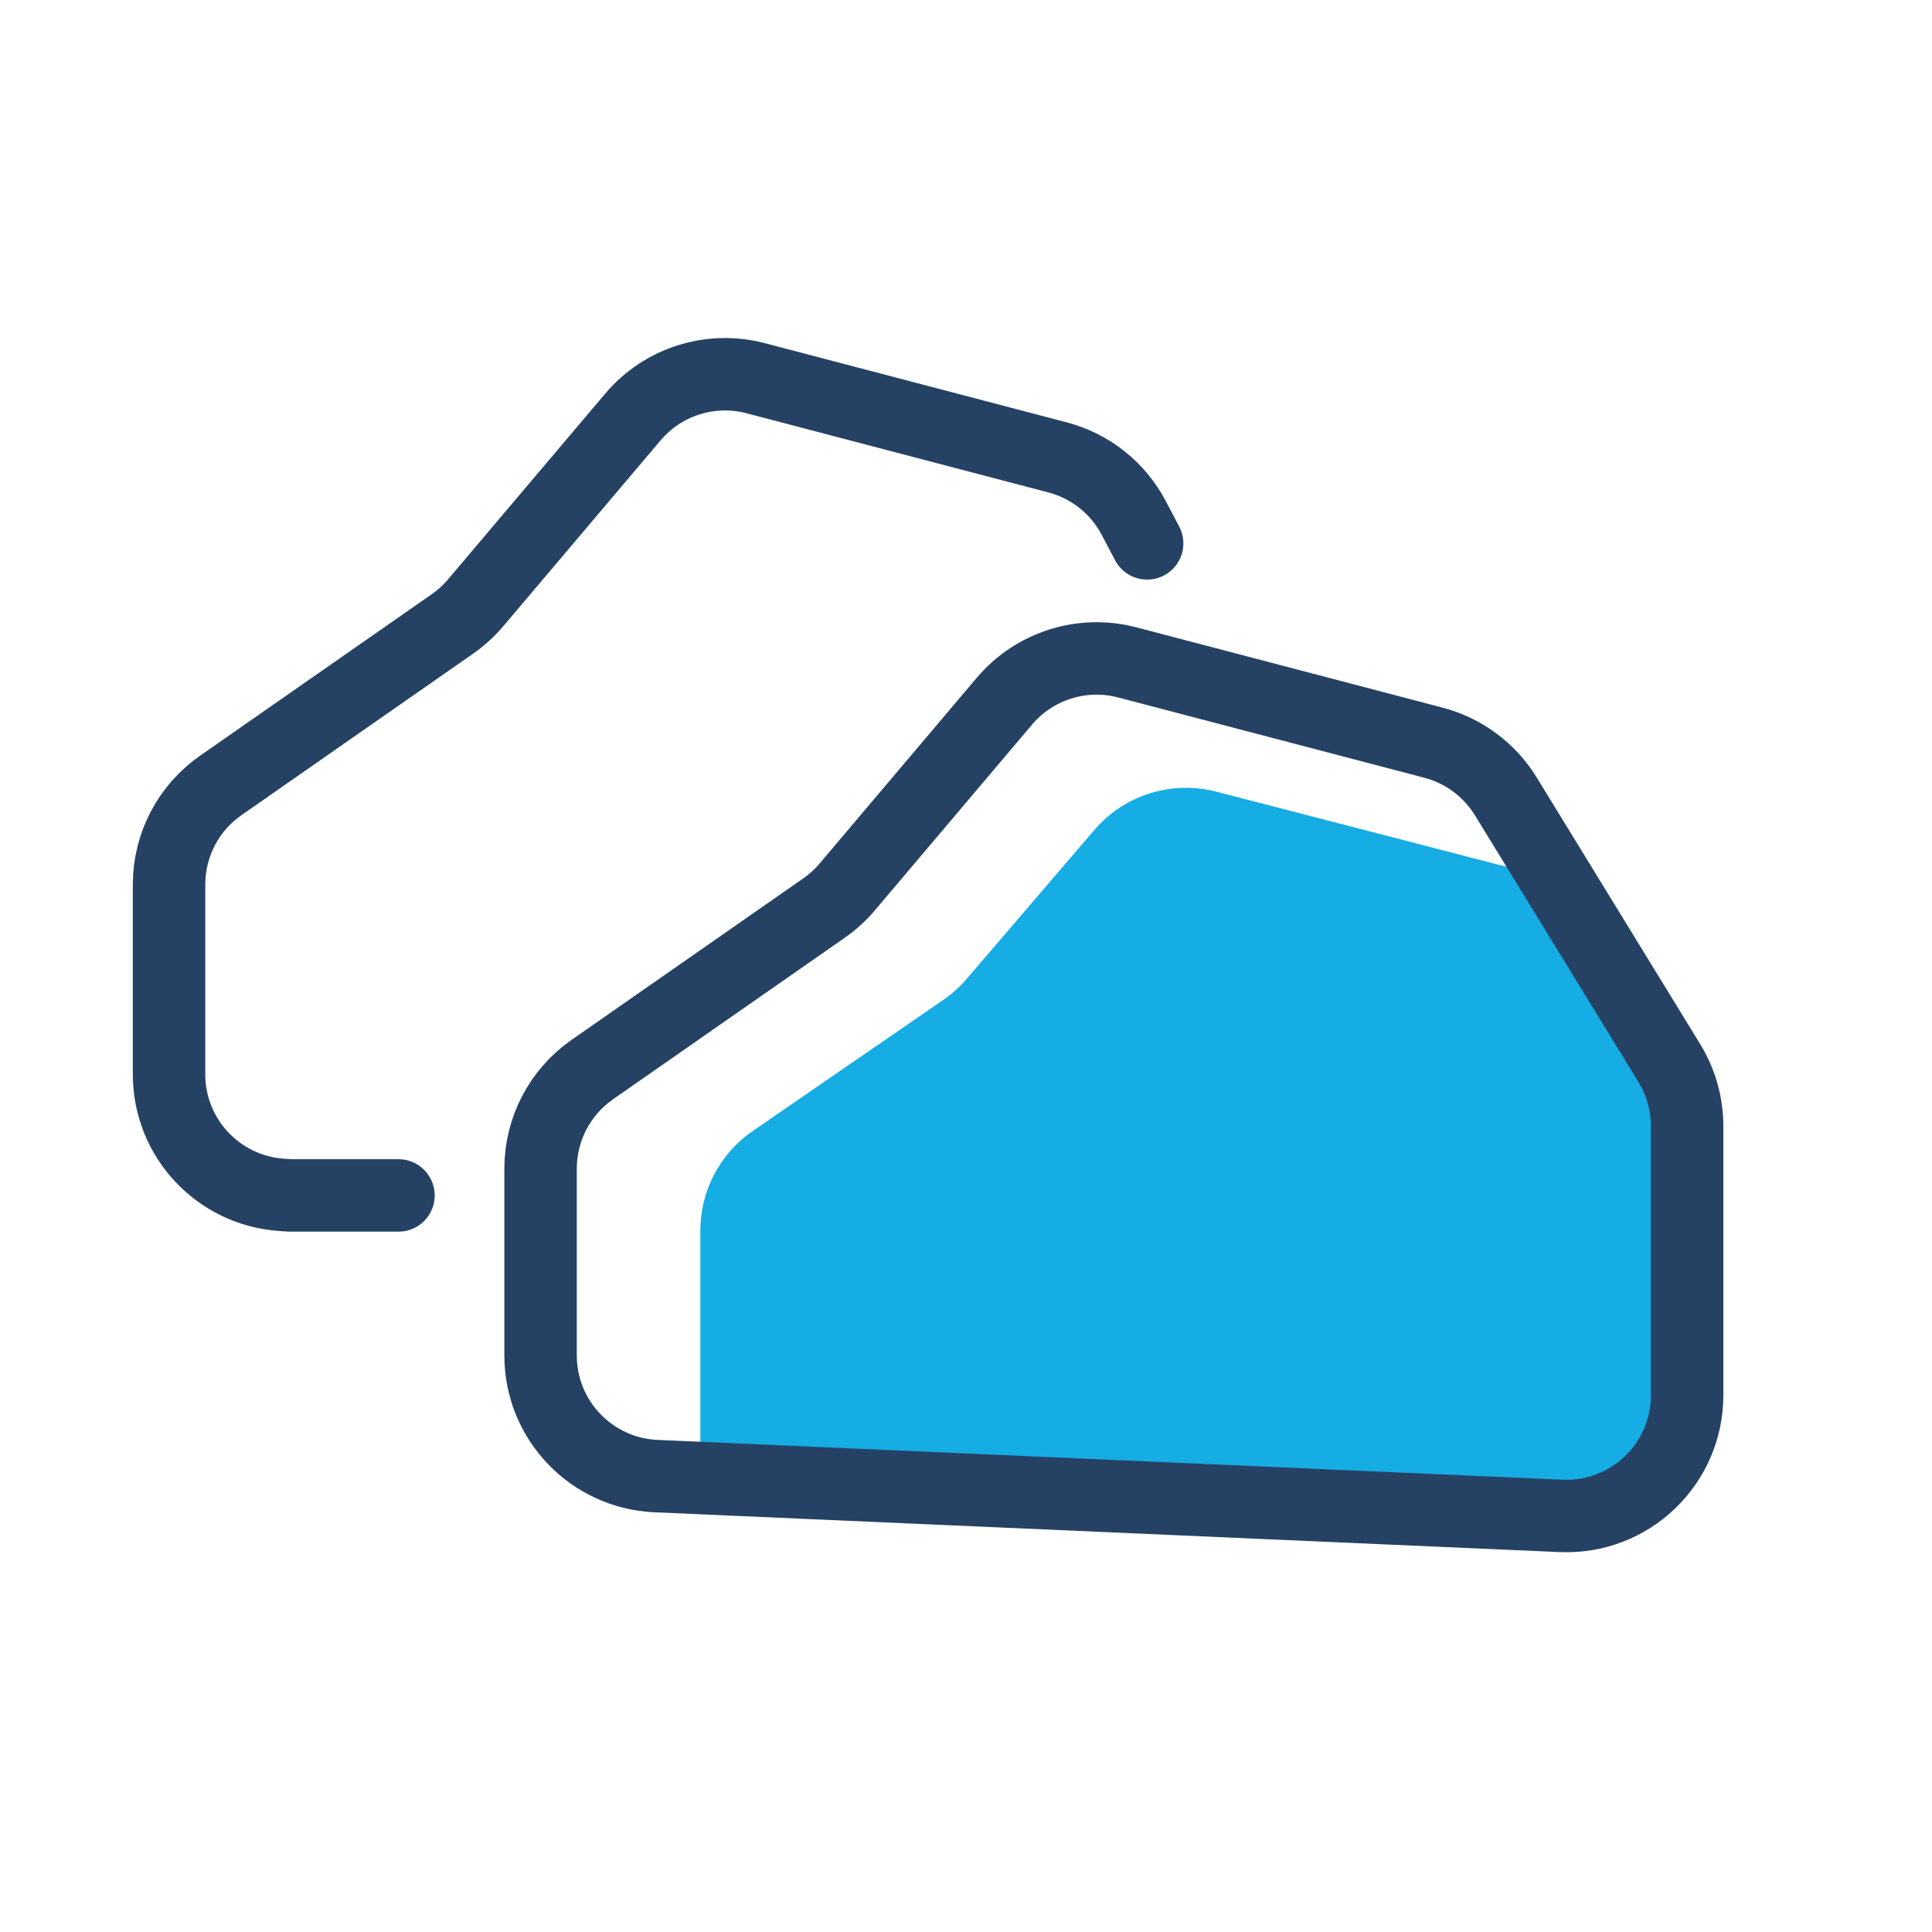 <svg width="80" height="80" viewBox="0 0 80 80" fill="none" xmlns="http://www.w3.org/2000/svg">
<path d="M47.5 22.5L46.944 21.445C46.291 20.204 45.146 19.294 43.789 18.939L31.291 15.661C29.428 15.172 27.45 15.797 26.206 17.268L19.698 24.958C19.418 25.289 19.096 25.582 18.741 25.831L9.141 32.523C7.799 33.458 7 34.989 7 36.624V44.487C7 47.111 9.028 49.288 11.645 49.475L12 49.5H16.5" stroke="#254264" stroke-width="3" stroke-linecap="round"/>
<path d="M62.609 35.951L50.363 32.781C48.516 32.303 46.557 32.919 45.315 34.367L40.026 40.536C39.745 40.864 39.421 41.155 39.065 41.401L31.166 46.835C29.81 47.768 29 49.308 29 50.954V60.262C29 60.798 29.422 61.238 29.957 61.261L64.783 62.773C67.627 62.897 70 60.625 70 57.778V49.274C70 48.342 69.739 47.428 69.247 46.636L62.609 35.951Z" fill="#16ACE4"/>
<path d="M59.358 30.754L46.675 27.428C44.812 26.94 42.834 27.565 41.59 29.035L35.082 36.726C34.802 37.057 34.48 37.35 34.125 37.598L24.524 44.29C23.183 45.225 22.384 46.757 22.384 48.392V56.127C22.384 58.803 24.491 61.004 27.164 61.122L64.64 62.77C67.485 62.895 69.86 60.623 69.86 57.775V46.633C69.86 45.71 69.605 44.806 69.123 44.019L62.353 32.977C61.678 31.878 60.606 31.082 59.358 30.754Z" stroke="#254264" stroke-width="3"/>
</svg>

